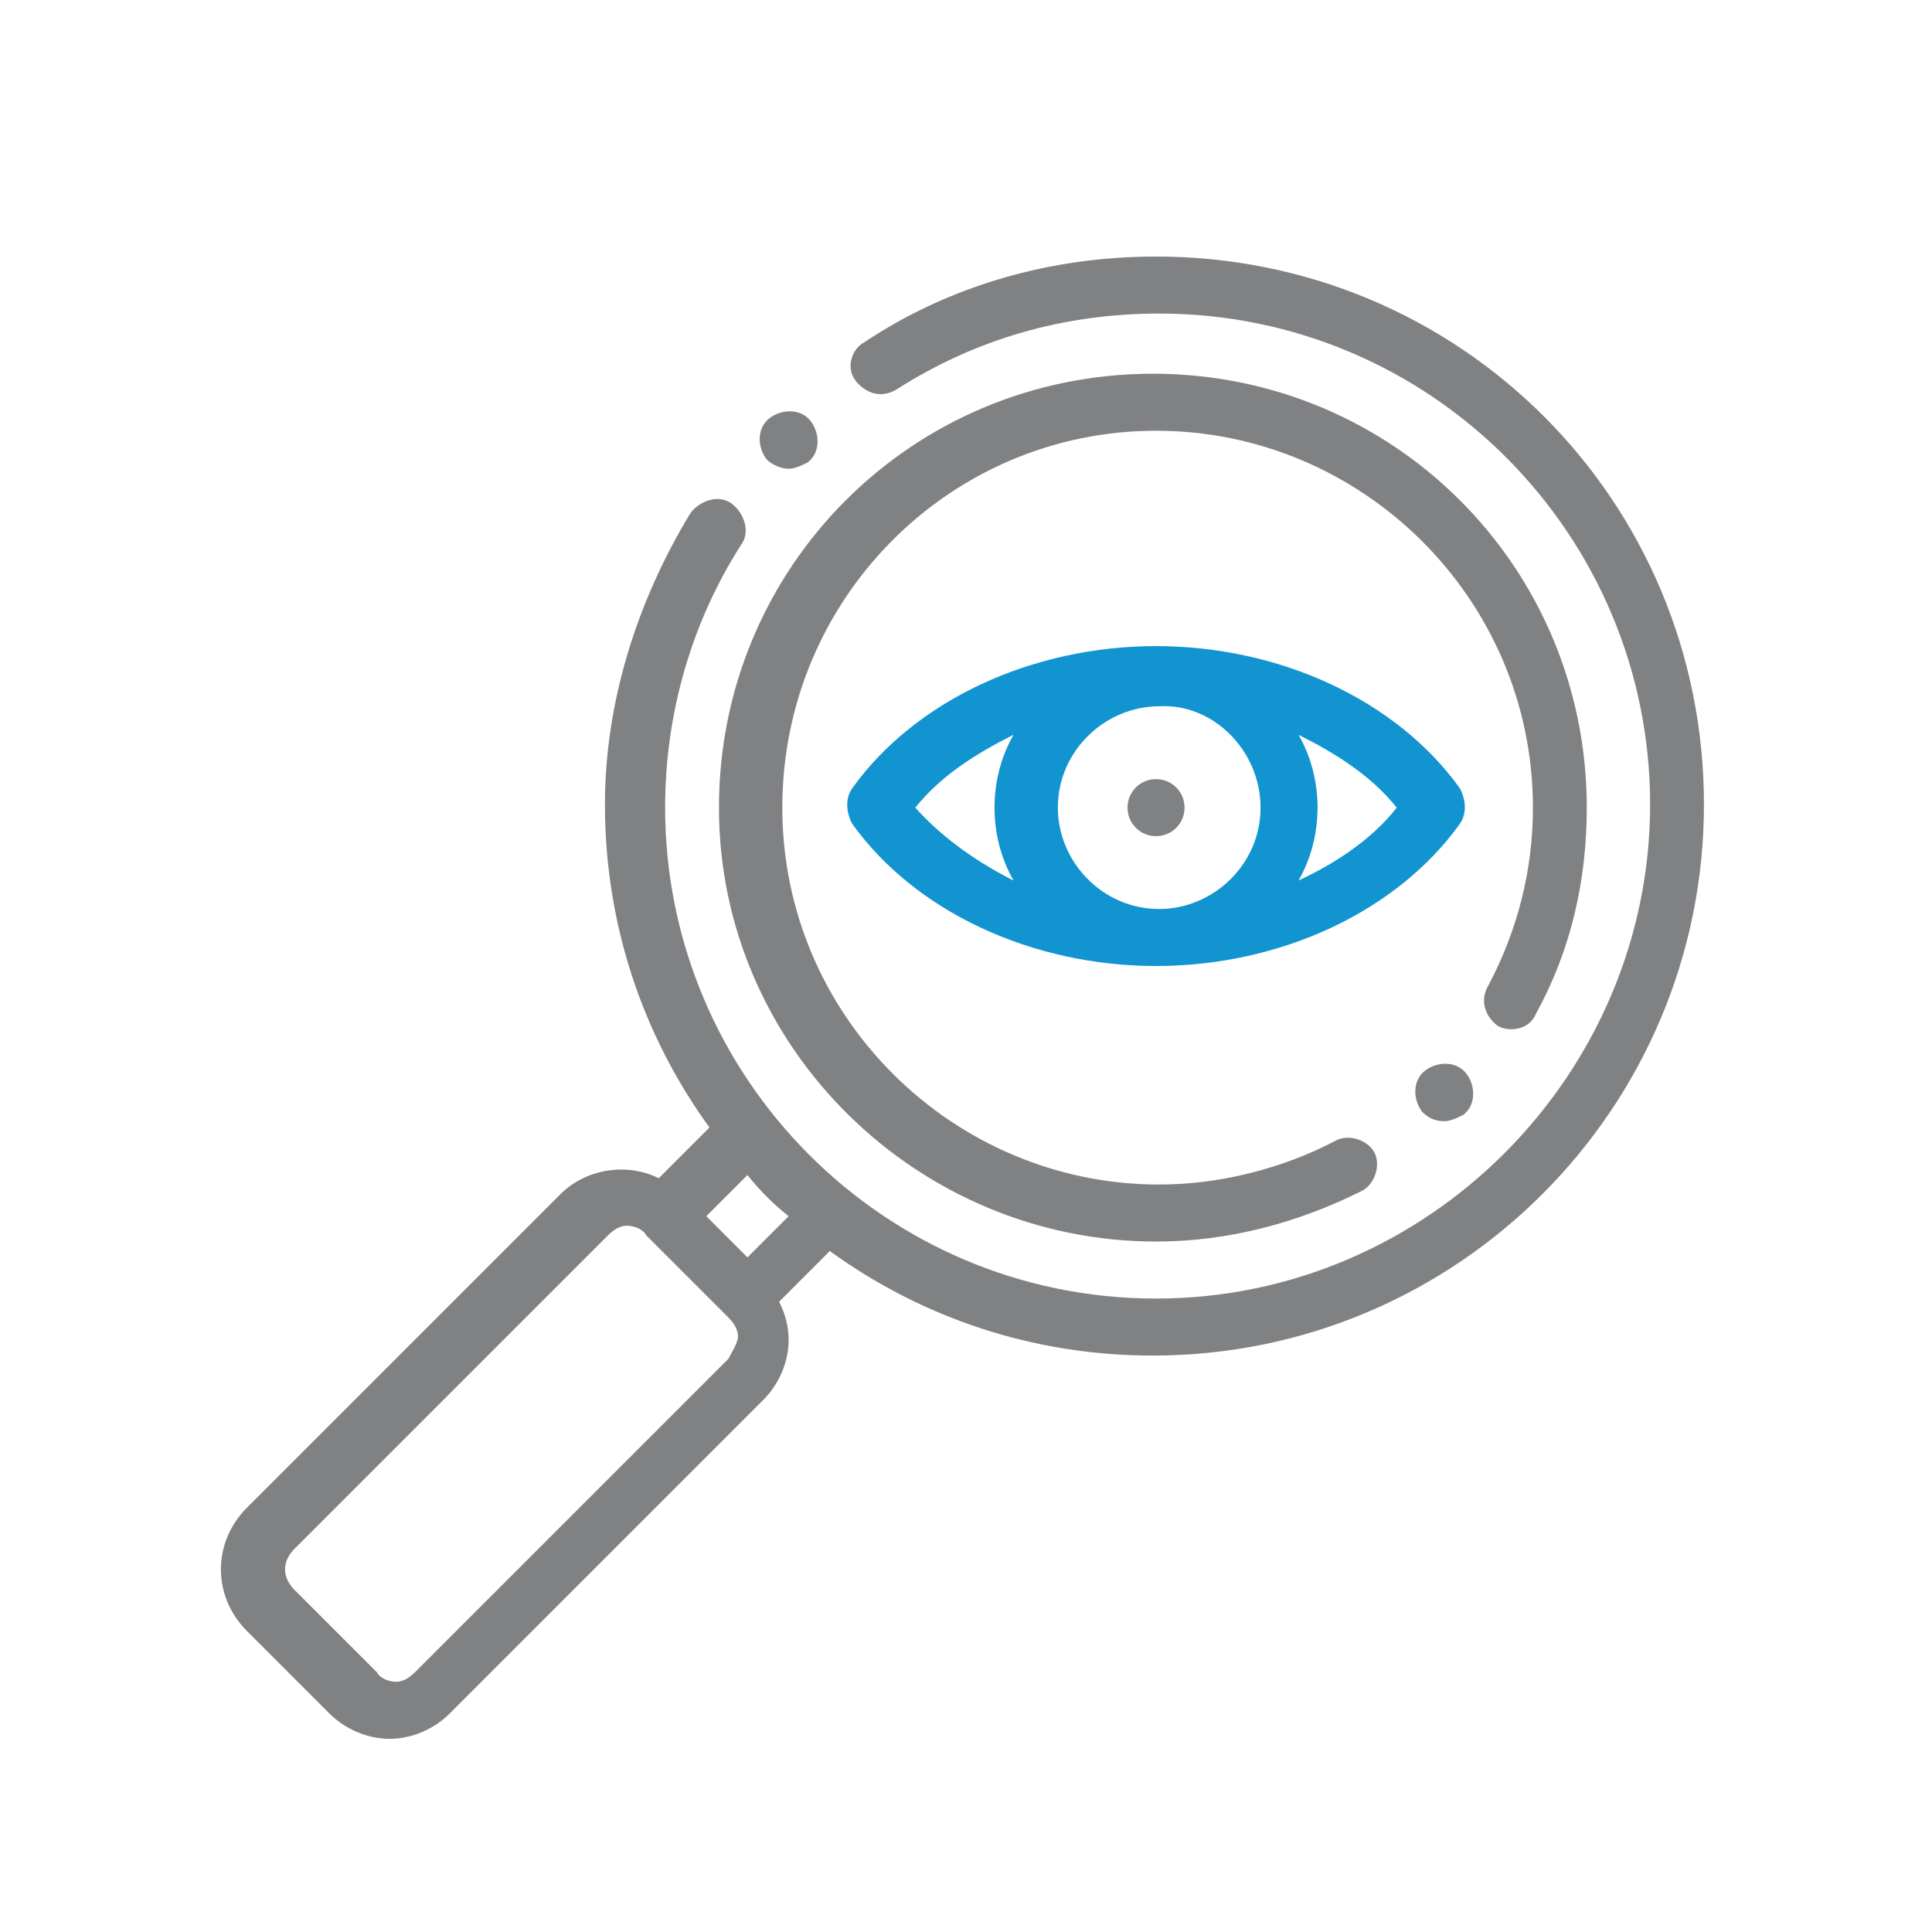 <?xml version="1.0" encoding="utf-8"?>
<!-- Generator: Adobe Illustrator 24.0.3, SVG Export Plug-In . SVG Version: 6.00 Build 0)  -->
<svg version="1.1" id="Layer_1" xmlns="http://www.w3.org/2000/svg" xmlns:xlink="http://www.w3.org/1999/xlink" x="0px" y="0px"
	 viewBox="0 0 61 61" style="enable-background:new 0 0 61 61;" xml:space="preserve">
<style type="text/css">
	.st0{fill:#808183;}
	.st1{fill:#1194D0;}
</style>
<title>Group 39</title>
<desc>Created with Sketch.</desc>
<path class="st0" d="M-77.4,20.6c-0.5,0-1,0.4-1,1c0,0.6,0.4,1,1,1c0.6,0,1-0.4,1-1C-76.4,21-76.9,20.6-77.4,20.6z"/>
<path class="st0" d="M-95.5,38.7c-0.6,0-1,0.4-1,1c0,0.6,0.4,1,1,1c0.5,0,1-0.4,1-1C-94.5,39.1-95,38.7-95.5,38.7z"/>
<path class="st0" d="M-62.2,11.3c-0.3-0.1-0.7,0-0.9,0.3l-4.1,4.2h-2l-2.2-2.3v-2l4.1-4.1c0.2-0.2,0.3-0.6,0.3-0.9
	c-0.1-0.3-0.3-0.6-0.7-0.7c-1-0.3-2.1-0.5-3.2-0.5c-3.2,0-6.2,1.5-8.1,4.2c-1.8,2.5-2.3,5.5-1.5,8.4l-7.3,7.3l-12.2-12.3v-2.4
	c0-0.3-0.2-0.7-0.5-0.9l-7-4.2c-0.4-0.2-0.9-0.2-1.2,0.1l-2.8,2.8c-0.3,0.3-0.4,0.8-0.1,1.2l4.2,7c0.2,0.3,0.5,0.5,0.9,0.5l2.4,0
	l12.2,12.3l-7.3,7.3c-2.9-0.8-5.9-0.2-8.4,1.5c-2.6,1.9-4.1,4.8-4.1,8.1c0,1.1,0.2,2.2,0.5,3.2c0.1,0.3,0.4,0.6,0.7,0.7
	c0.3,0.1,0.7,0,0.9-0.3l4.1-4.2h2l2.3,2.3v2l-4.2,4.1c-0.2,0.2-0.3,0.6-0.3,0.9c0.1,0.3,0.3,0.6,0.7,0.7c1,0.3,2.1,0.5,3.2,0.5
	c3.2,0,6.2-1.5,8.1-4.1c1.8-2.5,2.3-5.5,1.5-8.4l5.9-5.9l1.3,1.5l-0.6,0.6c-0.4,0.4-0.4,1,0,1.4c0.4,0.4,1,0.4,1.4,0l0.6-0.6
	l12.6,13.7c0,0,0,0,0,0c2.3,2.3,6.1,2.3,8.5,0c2.3-2.3,2.3-6.1,0-8.5c0,0,0,0,0,0l-13.7-12.6l0.6-0.6c0.4-0.4,0.4-1,0-1.4
	c-0.4-0.4-1-0.4-1.4,0L-78,32l-1.5-1.3l5.9-5.9c0.8,0.2,1.7,0.3,2.6,0.3c5.5,0,10-4.5,10-10c0-1.1-0.2-2.2-0.5-3.2
	C-61.6,11.6-61.9,11.3-62.2,11.3z M-103.3,15.3c-0.2-0.2-0.4-0.3-0.7-0.3l-2.3,0l-3.5-5.9l1.7-1.7l5.9,3.5v2.3
	c0,0.3,0.1,0.5,0.3,0.7l12.5,12.5l-1.4,1.4L-103.3,15.3z M-77.9,34.7l13.8,12.6c1.5,1.6,1.5,4.1,0,5.6c-1.6,1.6-4.1,1.6-5.6,0
	l-12.7-13.8L-77.9,34.7z M-79.4,33.4l-4.4,4.4l-1.3-1.5l4.3-4.3L-79.4,33.4z M-71,23.1c-0.9,0-1.7-0.1-2.5-0.4c-0.4-0.1-0.8,0-1,0.2
	c-5,5-15.8,15.8-19.7,19.7c-0.3,0.3-0.4,0.7-0.2,1c0.8,2.5,0.4,5.1-1.1,7.2c-1.5,2.1-3.9,3.3-6.5,3.3c-0.3,0-0.6,0-0.9,0l3.2-3.1
	c0.2-0.2,0.3-0.4,0.3-0.7v-2.8c0-0.3-0.1-0.5-0.3-0.7l-2.9-2.9c-0.2-0.2-0.4-0.3-0.7-0.3h-2.8c-0.3,0-0.5,0.1-0.7,0.3L-110,47
	c0-0.3,0-0.6,0-0.9c0-2.6,1.2-5,3.3-6.5c2.1-1.5,4.7-1.9,7.2-1.1c0.4,0.1,0.8,0,1-0.2c0.1-0.1,19.7-19.7,19.7-19.7
	c0.3-0.3,0.4-0.7,0.2-1c-0.8-2.5-0.4-5.1,1.1-7.2c1.5-2.1,3.9-3.3,6.5-3.3c0.3,0,0.6,0,0.9,0l-3.1,3.1c-0.2,0.2-0.3,0.4-0.3,0.7v2.8
	c0,0.3,0.1,0.5,0.3,0.7l2.8,2.9c0.2,0.2,0.4,0.3,0.7,0.3h2.8c0.3,0,0.5-0.1,0.7-0.3l3.1-3.2c0,0.3,0,0.6,0,0.9
	C-63,19.5-66.6,23.1-71,23.1z"/>
<path class="st1" d="M-81,23.7l-12.5,12.5c-0.4,0.4-0.4,1,0,1.4c0.4,0.4,1,0.4,1.4,0l12.5-12.5c0.4-0.4,0.4-1,0-1.4
	C-79.9,23.3-80.6,23.3-81,23.7z"/>
<path class="st1" d="M-68.4,50.2c0.4,0.4,1,0.4,1.4,0c0.4-0.4,0.4-1,0-1.4l-9-9c-0.4-0.4-1-0.4-1.4,0c-0.4,0.4-0.4,1,0,1.4
	L-68.4,50.2z"/>
<g>
	<g>
		<path class="st0" d="M36.5,8.1c-3.3,0-6.5,0.9-9.2,2.7C26.9,11,26.7,11.6,27,12c0.3,0.4,0.8,0.6,1.3,0.3c2.5-1.6,5.3-2.4,8.3-2.4
			c8.6,0,15.5,7,15.5,15.5S45.1,41,36.5,41S21,34,21,25.5c0-2.9,0.8-5.8,2.4-8.3c0.3-0.4,0.1-1-0.3-1.3c-0.4-0.3-1-0.1-1.3,0.3
			c-1.7,2.8-2.7,6-2.7,9.2c0,3.8,1.2,7.3,3.3,10.2l-1.6,1.6c-1-0.5-2.3-0.3-3.1,0.5l-9.9,9.9c-1.1,1.1-1.1,2.8,0,3.9l2.6,2.6
			c0.5,0.5,1.2,0.8,1.9,0.8c0.7,0,1.4-0.3,1.9-0.8l9.9-9.9c0.5-0.5,0.8-1.2,0.8-1.9c0-0.4-0.1-0.8-0.3-1.2l1.6-1.6
			c2.9,2.1,6.4,3.3,10.2,3.3c9.6,0,17.4-7.8,17.4-17.4S46.1,8.1,36.5,8.1z M23,42.9l-9.9,9.9c-0.2,0.2-0.4,0.3-0.6,0.3
			c-0.2,0-0.5-0.1-0.6-0.3l-2.6-2.6c-0.4-0.4-0.4-0.9,0-1.3l9.9-9.9c0.2-0.2,0.4-0.3,0.6-0.3s0.5,0.1,0.6,0.3l2.6,2.6
			c0.2,0.2,0.3,0.4,0.3,0.6S23.1,42.7,23,42.9z M23.6,39.7l-1.3-1.3l1.3-1.3c0.4,0.5,0.8,0.9,1.3,1.3L23.6,39.7z"/>
		<path class="st0" d="M47.3,32.4c0.4,0.2,1,0.1,1.2-0.4c1.1-2,1.6-4.2,1.6-6.5c0-7.6-6.1-13.7-13.7-13.7s-13.7,6.1-13.7,13.7
			S29,39.2,36.5,39.2c2.3,0,4.5-0.6,6.5-1.6c0.4-0.2,0.6-0.8,0.4-1.2c-0.2-0.4-0.8-0.6-1.2-0.4c-1.7,0.9-3.7,1.4-5.6,1.4
			c-6.5,0-11.9-5.3-11.9-11.9S30,13.6,36.5,13.6c6.5,0,11.9,5.3,11.9,11.9c0,2-0.5,3.9-1.4,5.6C46.7,31.6,46.9,32.1,47.3,32.4z"/>
		<path class="st0" d="M24.9,14.8c0.2,0,0.4-0.1,0.6-0.2c0.4-0.3,0.4-0.9,0.1-1.3c-0.3-0.4-0.9-0.4-1.3-0.1l0,0
			c-0.4,0.3-0.4,0.9-0.1,1.3C24.4,14.7,24.7,14.8,24.9,14.8z"/>
		<path class="st0" d="M45.6,35.4c0.2,0,0.4-0.1,0.6-0.2c0.4-0.3,0.4-0.9,0.1-1.3c-0.3-0.4-0.9-0.4-1.3-0.1l0,0
			c-0.4,0.3-0.4,0.9-0.1,1.3C45.1,35.3,45.3,35.4,45.6,35.4z"/>
		<path class="st1" d="M46.1,26c0.2-0.3,0.2-0.7,0-1.1c-2-2.8-5.7-4.5-9.6-4.5s-7.6,1.7-9.6,4.5c-0.2,0.3-0.2,0.7,0,1.1
			c2,2.8,5.7,4.5,9.6,4.5S44.1,28.8,46.1,26z M39.8,25.5c0,1.8-1.5,3.2-3.2,3.2c-1.8,0-3.2-1.5-3.2-3.2c0-1.8,1.5-3.2,3.2-3.2
			C38.3,22.2,39.8,23.7,39.8,25.5z M28.9,25.5c0.8-1,1.9-1.7,3.1-2.3c-0.4,0.7-0.6,1.5-0.6,2.3c0,0.8,0.2,1.6,0.6,2.3
			C30.8,27.2,29.7,26.4,28.9,25.5z M41,27.8c0.4-0.7,0.6-1.5,0.6-2.3c0-0.8-0.2-1.6-0.6-2.3c1.2,0.6,2.3,1.3,3.1,2.3
			C43.4,26.4,42.3,27.2,41,27.8z"/>
		<path class="st0" d="M36.5,26.4L36.5,26.4c0.5,0,0.9-0.4,0.9-0.9c0-0.5-0.4-0.9-0.9-0.9s-0.9,0.4-0.9,0.9
			C35.6,26,36,26.4,36.5,26.4z"/>
	</g>
</g>
</svg>
